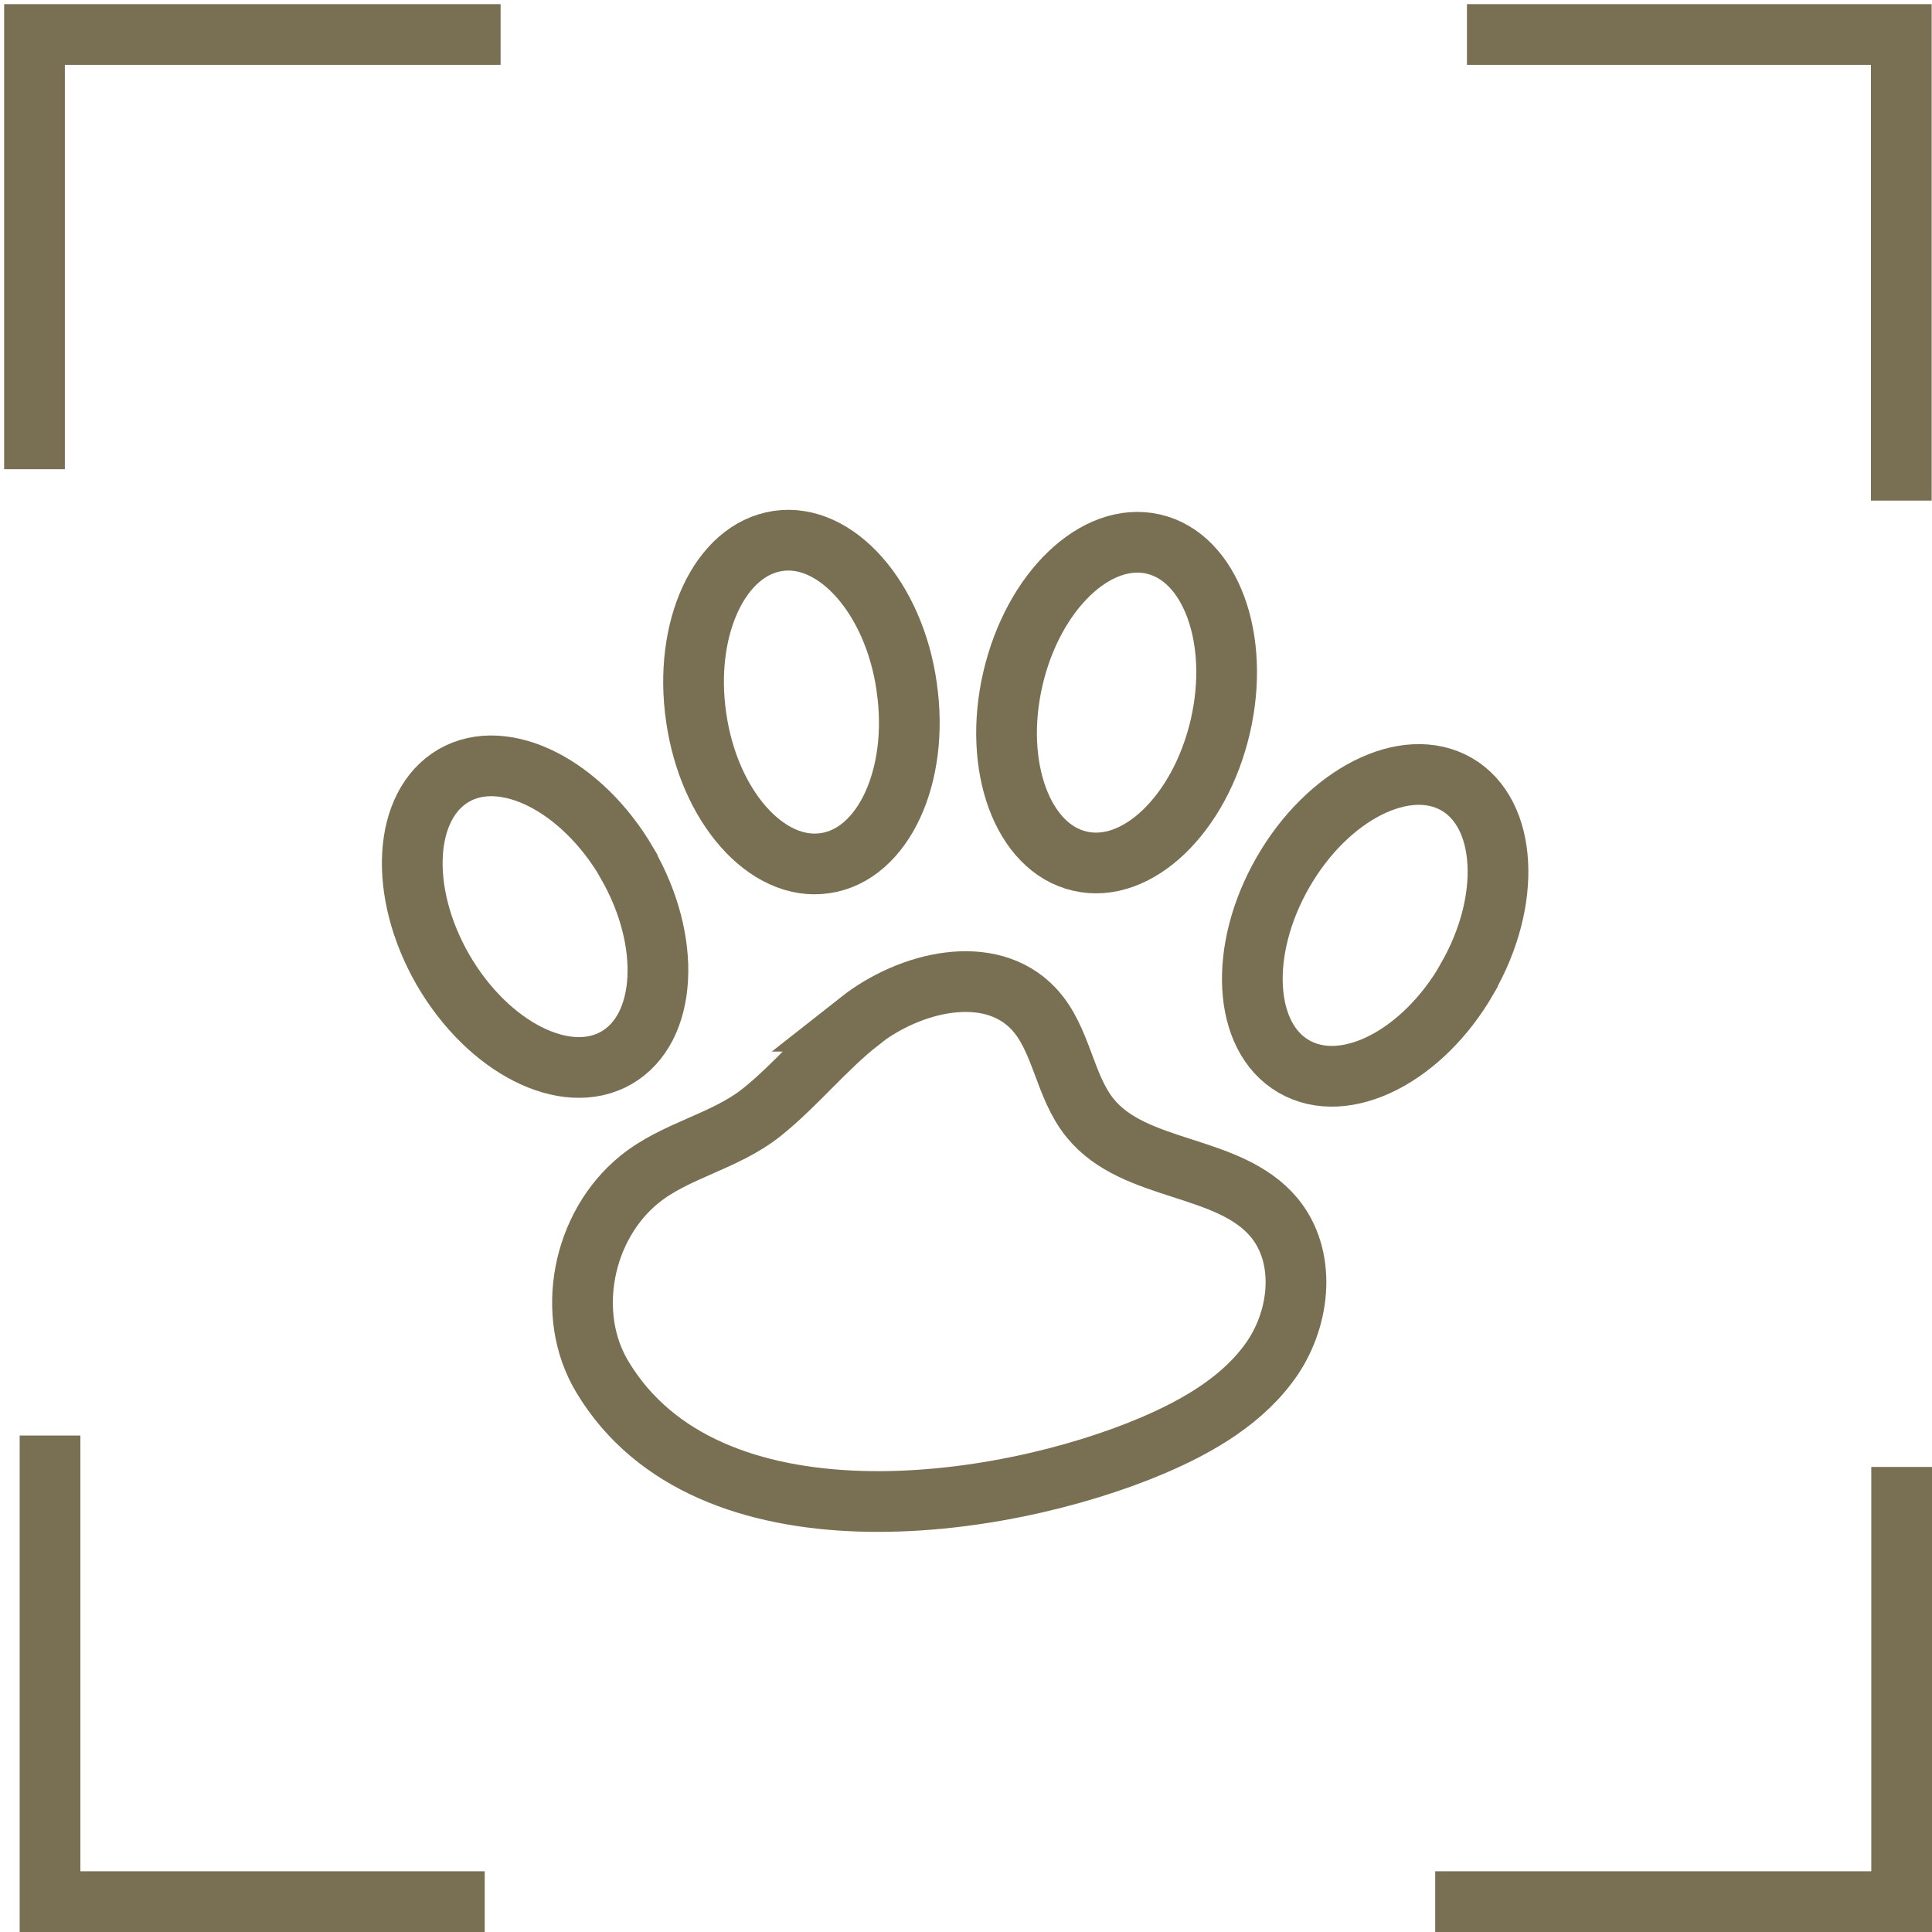 <svg width="56" height="56" viewBox="0 0 56 56" fill="none" xmlns="http://www.w3.org/2000/svg">
<path d="M1 13.6V1H14.51" stroke="#797054" stroke-width="1.76" stroke-miterlimit="10"/>
<path d="M42.52 1H55.11V14.51" stroke="#797054" stroke-width="1.76" stroke-miterlimit="10"/>
<path d="M14.05 55.12H1.45V41.61" stroke="#797054" stroke-width="1.76" stroke-miterlimit="10"/>
<path d="M55.12 42.52V55.12H41.6" stroke="#797054" stroke-width="1.76" stroke-miterlimit="10"/>
<path d="M18.18 25.03C19.48 27.29 19.34 29.81 17.87 30.66C16.4 31.51 14.15 30.37 12.84 28.11C11.54 25.85 11.68 23.34 13.15 22.48C14.62 21.63 16.87 22.77 18.18 25.02V25.03Z" stroke="#797054" stroke-width="1.76" stroke-miterlimit="10"/>
<path d="M26.28 19.91C26.66 22.49 25.6 24.78 23.91 25.02C22.23 25.27 20.55 23.38 20.18 20.8C19.8 18.22 20.86 15.93 22.55 15.68C24.23 15.43 25.91 17.32 26.28 19.9V19.91Z" stroke="#797054" stroke-width="1.76" stroke-miterlimit="10"/>
<path d="M35.37 21.06C34.78 23.6 32.96 25.35 31.3 24.96C29.64 24.58 28.77 22.21 29.36 19.67C29.95 17.13 31.77 15.39 33.43 15.77C35.09 16.15 35.96 18.52 35.37 21.06Z" stroke="#797054" stroke-width="1.76" stroke-miterlimit="10"/>
<path d="M42.53 28.37C41.23 30.63 38.98 31.77 37.5 30.91C36.03 30.06 35.89 27.54 37.19 25.28C38.49 23.02 40.74 21.88 42.22 22.73C43.69 23.58 43.83 26.1 42.53 28.36V28.37Z" stroke="#797054" stroke-width="1.76" stroke-miterlimit="10"/>
<path d="M24.91 29.6C26.37 28.45 28.69 27.89 29.96 29.24C30.78 30.11 30.84 31.48 31.6 32.41C32.89 34 35.62 33.72 36.93 35.29C37.86 36.41 37.7 38.14 36.89 39.35C36.08 40.55 34.76 41.32 33.43 41.89C28.98 43.79 20.5 44.98 17.46 39.91C16.37 38.1 16.88 35.53 18.53 34.19C19.57 33.34 21 33.1 22.08 32.24C23.09 31.43 23.9 30.4 24.92 29.6H24.91Z" stroke="#797054" stroke-width="1.76" stroke-miterlimit="10"/>
</svg>
